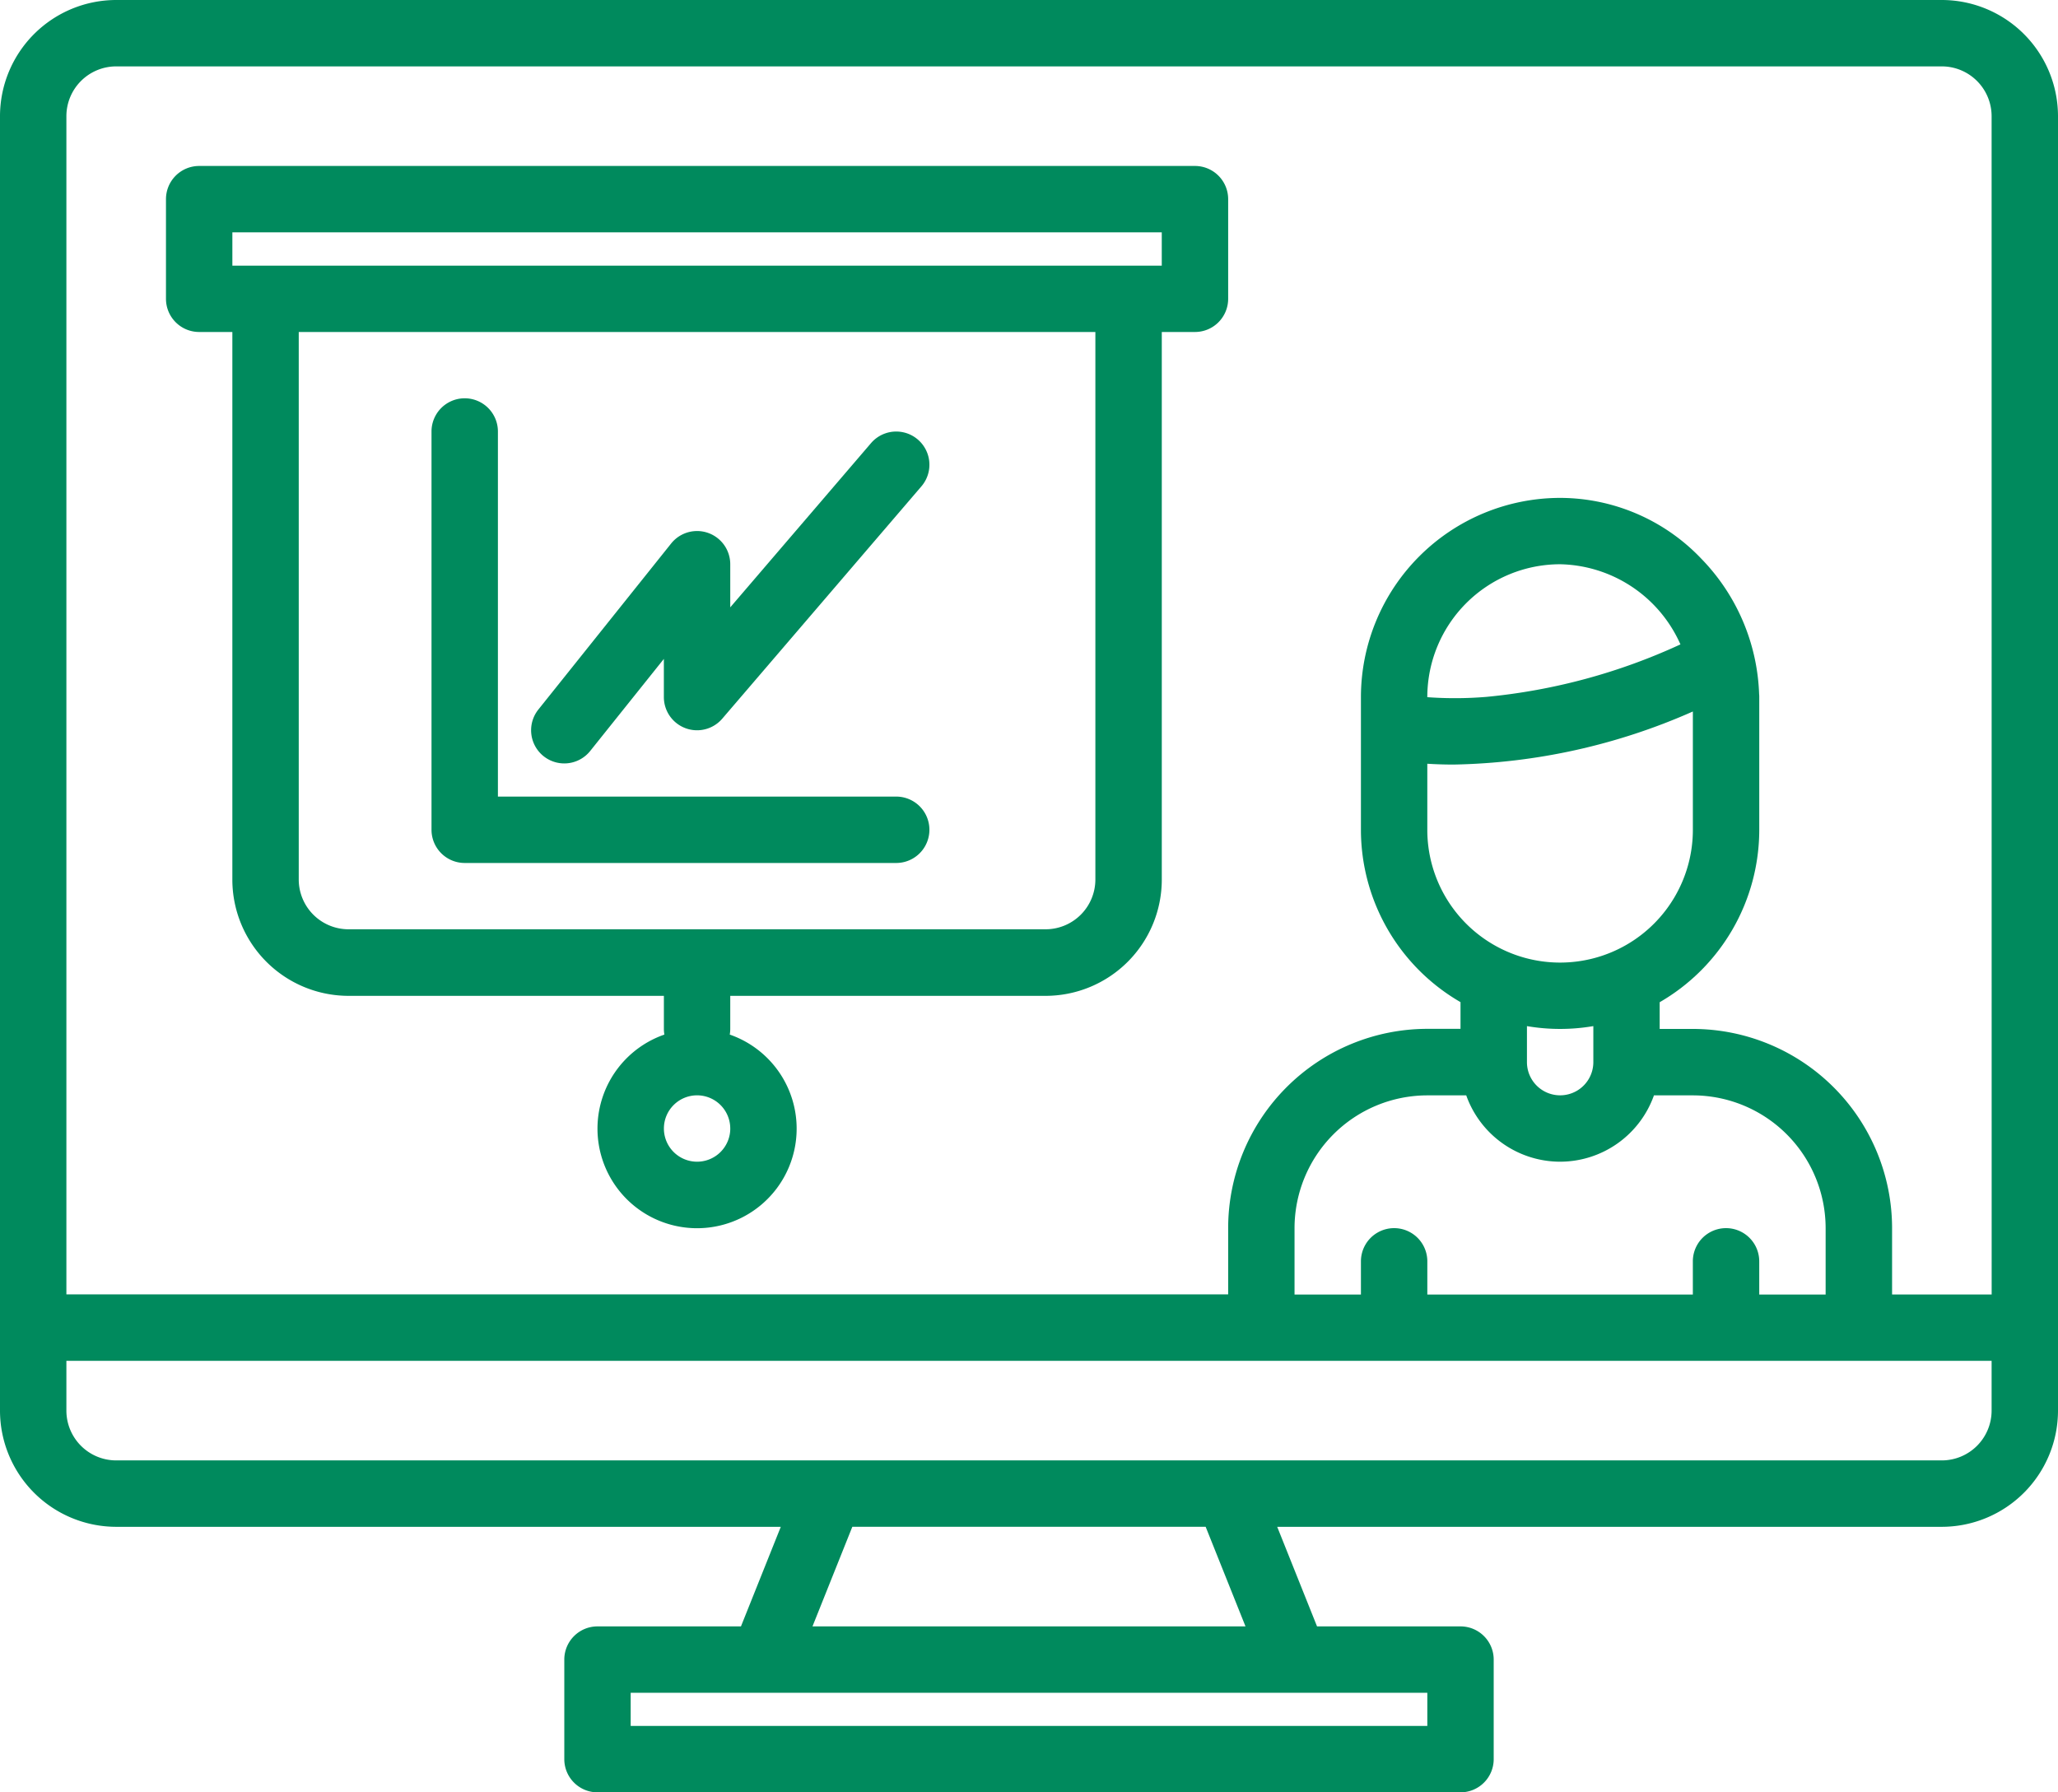 <svg xmlns="http://www.w3.org/2000/svg" width="107.838" height="93.923" viewBox="0 0 107.838 93.923">
  <g id="elearning_1_" data-name="elearning (1)" transform="translate(-8 -40)">
    <path id="Trazado_47" data-name="Trazado 47" d="M109.75,40H14.088A6.094,6.094,0,0,0,8,46.088v67.833a6.094,6.094,0,0,0,6.088,6.088H48.913l-2.087,5.218H39.308a1.739,1.739,0,0,0-1.739,1.739v5.218a1.739,1.739,0,0,0,1.739,1.739H84.53a1.739,1.739,0,0,0,1.739-1.739v-5.218a1.739,1.739,0,0,0-1.739-1.739H77.012l-2.087-5.218H109.75a6.094,6.094,0,0,0,6.088-6.088V46.088A6.094,6.094,0,0,0,109.75,40ZM82.791,128.705v1.739H41.047v-1.739Zm-32.217-3.479,2.087-5.218H71.176l2.087,5.218Zm61.785-11.306a2.611,2.611,0,0,1-2.609,2.609H14.088a2.611,2.611,0,0,1-2.609-2.609v-2.609H112.359ZM84.171,80.065a32.347,32.347,0,0,0,12.534-2.781v6.2a6.957,6.957,0,1,1-13.915,0V80.022C83.2,80.048,83.658,80.065,84.171,80.065Zm-1.381-3.531v-.009a6.964,6.964,0,0,1,6.957-6.957,7.049,7.049,0,0,1,6.307,4.2A31.3,31.3,0,0,1,85.9,76.517a20.082,20.082,0,0,1-3.109.017Zm8.7,17.237v1.887a1.739,1.739,0,1,1-3.479,0V93.771A10.306,10.306,0,0,0,91.487,93.771Zm-1.739,7.105A5.225,5.225,0,0,0,94.666,97.4h2.039a6.964,6.964,0,0,1,6.957,6.957v3.479h-3.479v-1.739a1.739,1.739,0,0,0-3.479,0v1.739H82.791v-1.739a1.739,1.739,0,0,0-3.479,0v1.739H75.833v-3.479A6.964,6.964,0,0,1,82.791,97.4H84.83A5.225,5.225,0,0,0,89.748,100.876Zm22.611,6.957h-5.218v-3.479A10.447,10.447,0,0,0,96.705,93.919H94.966v-1.4a10.439,10.439,0,0,0,5.218-9.031V76.526c0-.05,0-.1-.007-.148a10.694,10.694,0,0,0-3.029-7.1,10.23,10.23,0,0,0-7.4-3.187A10.447,10.447,0,0,0,79.312,76.526v6.957a10.439,10.439,0,0,0,5.218,9.031v1.4H82.791a10.447,10.447,0,0,0-10.436,10.436v3.479H11.479V46.088a2.611,2.611,0,0,1,2.609-2.609H109.75a2.611,2.611,0,0,1,2.609,2.609Z" transform="translate(0 0)" fill="#008a5d"/>
    <path id="Trazado_48" data-name="Trazado 48" d="M101.919,80H49.739A1.739,1.739,0,0,0,48,81.739v5.218A1.739,1.739,0,0,0,49.739,88.7h1.739v28.7a6.094,6.094,0,0,0,6.088,6.088H74.09v1.739a1.837,1.837,0,0,0,.026.291,5.218,5.218,0,1,0,3.426,0,1.837,1.837,0,0,0,.026-.291v-1.739H94.092a6.094,6.094,0,0,0,6.088-6.088V88.7h1.739a1.739,1.739,0,0,0,1.739-1.739V81.739A1.739,1.739,0,0,0,101.919,80Zm-24.35,50.44a1.739,1.739,0,1,1-1.739-1.739A1.739,1.739,0,0,1,77.568,130.44ZM96.7,117.4A2.611,2.611,0,0,1,94.092,120H57.566a2.611,2.611,0,0,1-2.609-2.609V88.7H96.7Zm3.479-32.177h-48.7V83.479h48.7Z" transform="translate(-31.303 -31.303)" fill="#008a5d"/>
    <path id="Trazado_49" data-name="Trazado 49" d="M113.739,160.35H136.35a1.739,1.739,0,0,0,0-3.479H115.479V137.739a1.739,1.739,0,0,0-3.479,0v20.872A1.739,1.739,0,0,0,113.739,160.35Z" transform="translate(-81.389 -75.128)" fill="#008a5d"/>
    <path id="Trazado_50" data-name="Trazado 50" d="M136.65,161.012a1.739,1.739,0,0,0,2.445-.271l3.86-4.825v2a1.739,1.739,0,0,0,3.06,1.132l10.436-12.175a1.739,1.739,0,1,0-2.641-2.264l-7.376,8.605v-2.255a1.739,1.739,0,0,0-3.1-1.087l-6.957,8.7A1.739,1.739,0,0,0,136.65,161.012Z" transform="translate(-100.169 -81.388)" fill="#008a5d"/>
  </g>
</svg>

